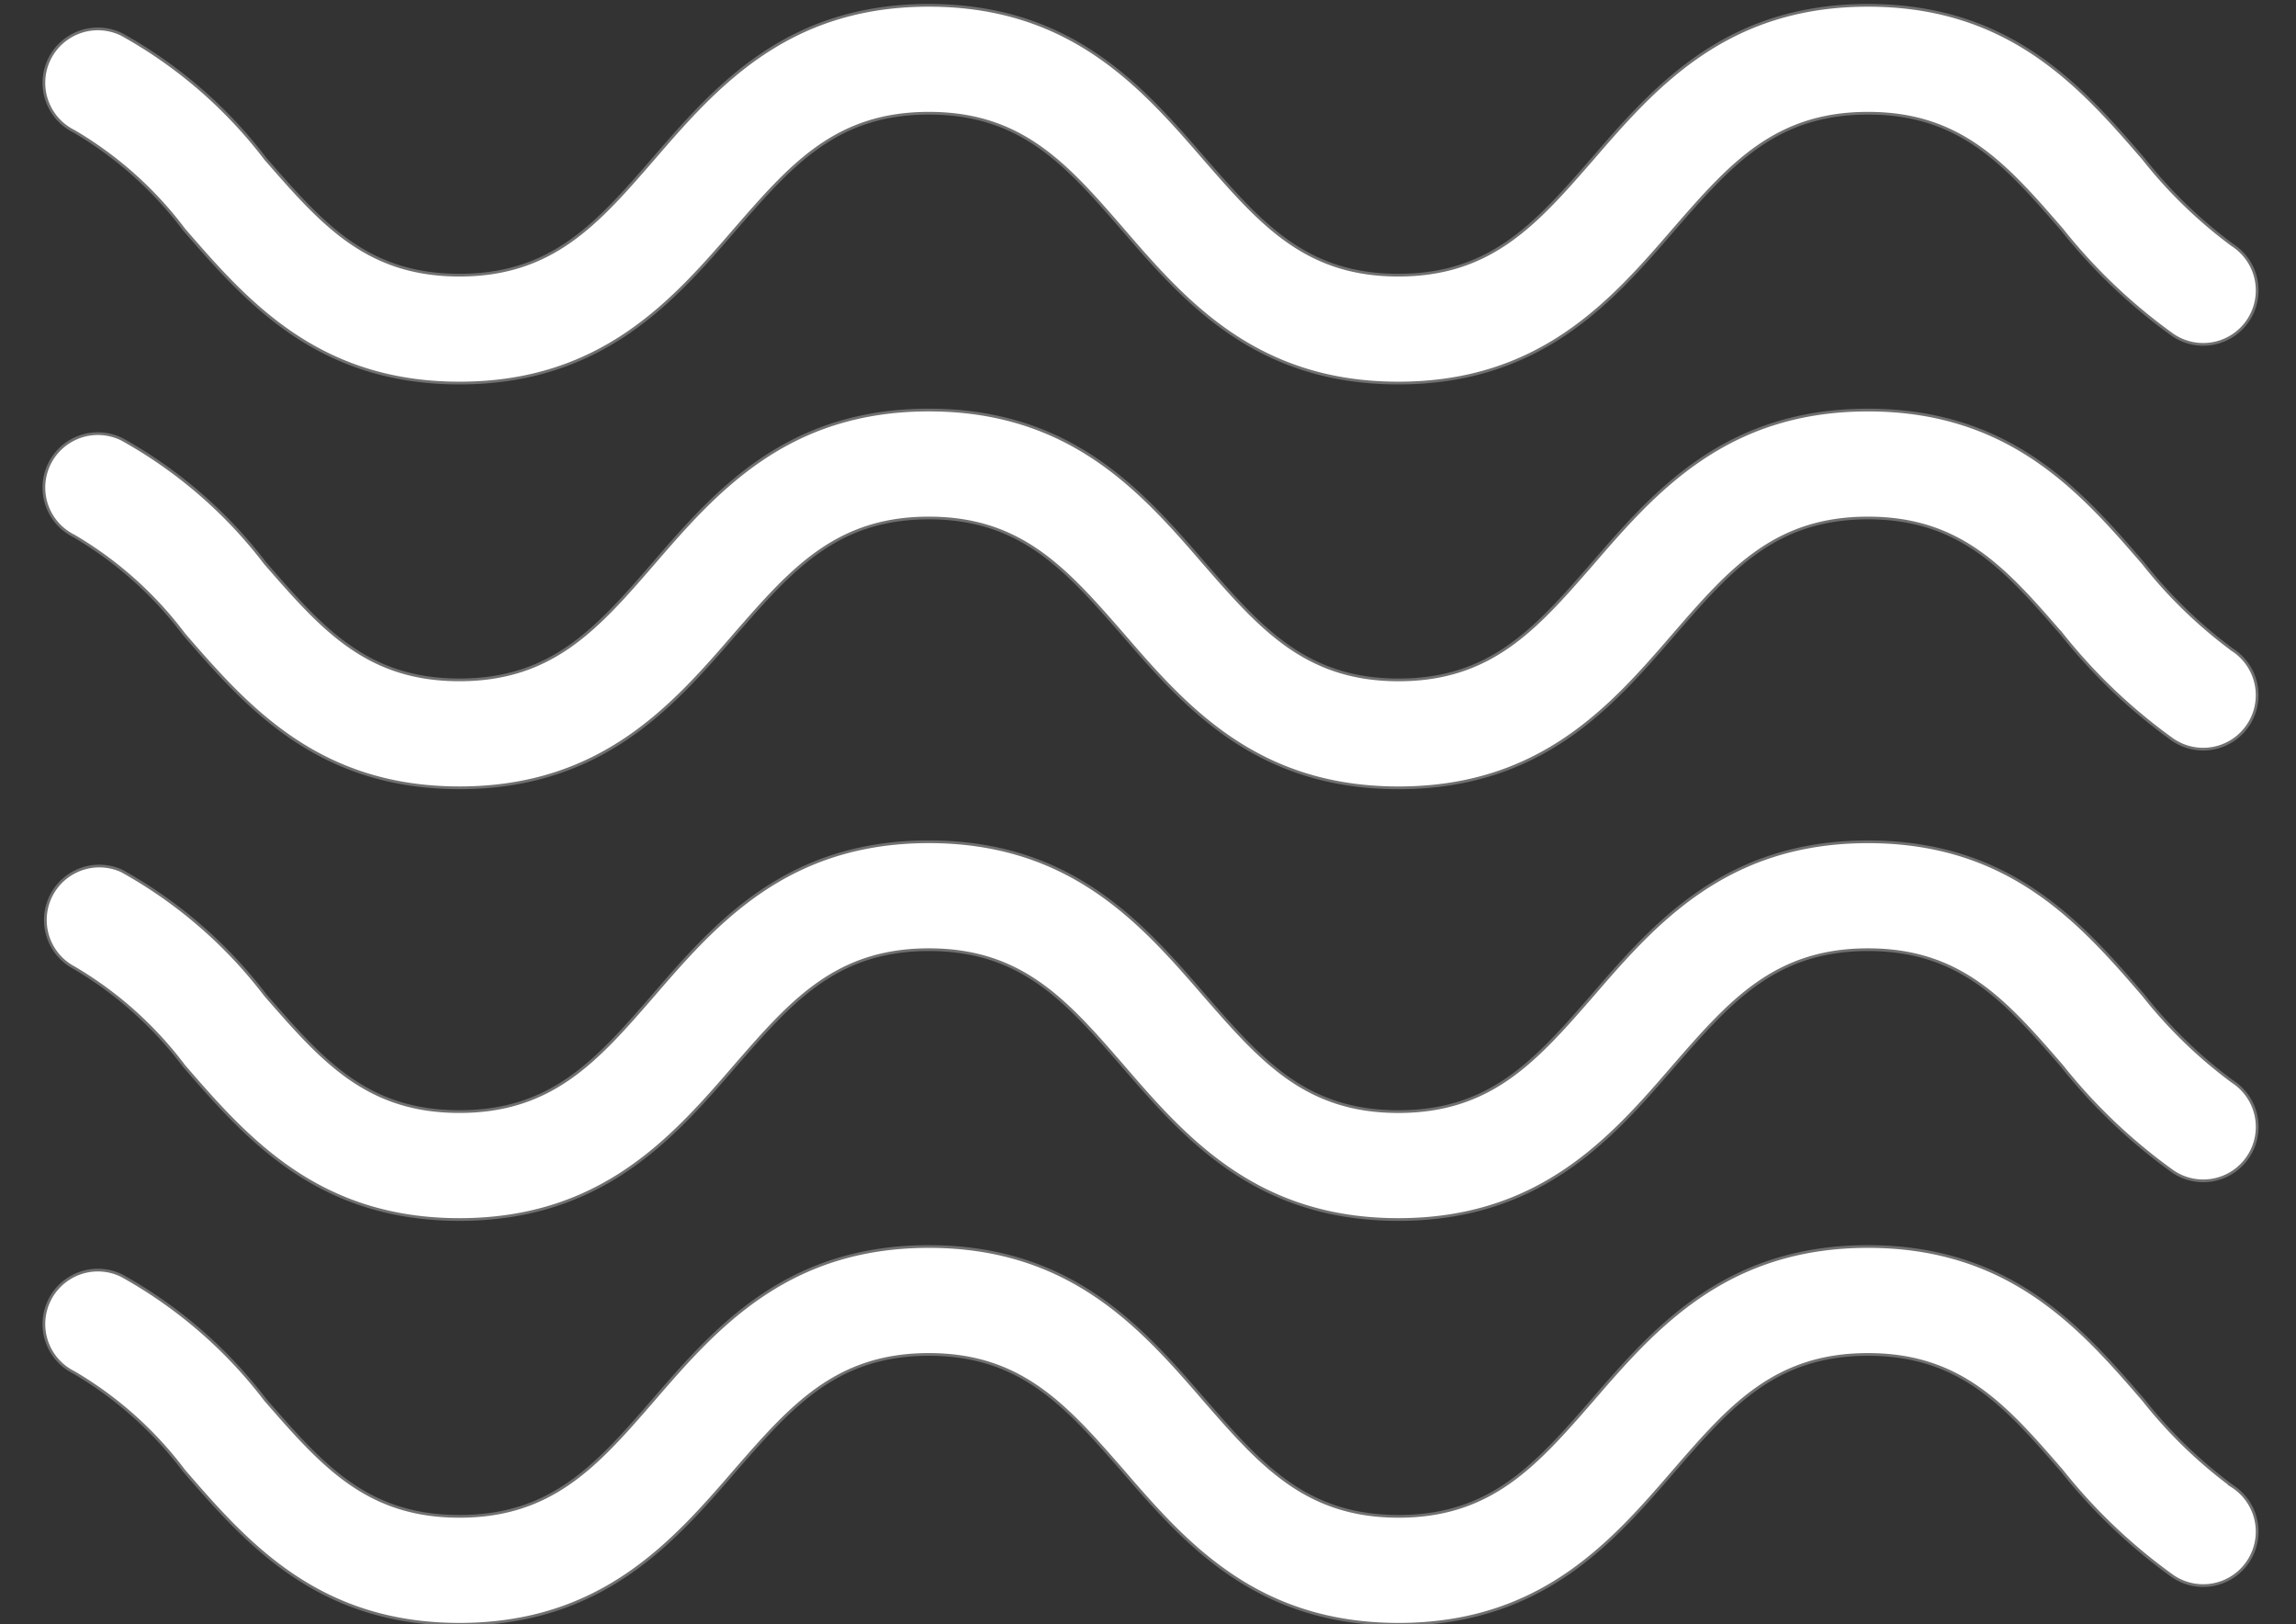 <?xml version="1.0" encoding="UTF-8"?>
<svg xmlns="http://www.w3.org/2000/svg" xmlns:xlink="http://www.w3.org/1999/xlink" width="82" height="58" viewBox="0 0 82 58">
  <rect x="0" y="0" width="82" height="58" fill="#333333" stroke="none"/>
  <defs>
    <clipPath id="clip-path">
      <rect id="Rectangle_122" data-name="Rectangle 122" width="82" height="58" transform="translate(1103.76 4449.81)" fill="#fff" stroke="#707070" stroke-width="1"></rect>
    </clipPath>
  </defs>
  <g id="Mask_Group_7" data-name="Mask Group 7" transform="translate(-1103.76 -4449.81)" clip-path="url(#clip-path)">
    <g id="noun-water-water-1235535" transform="translate(1105.384 4450)">
      <path id="Path_1403" data-name="Path 1403" d="M88.649,85.556a16.68,16.68,0,0,1-3.17-3.073C83.243,79.891,80.709,77,75.641,77s-7.6,2.89-9.837,5.482c-2.023,2.322-3.623,4.153-6.928,4.153s-4.914-1.831-6.937-4.153C49.7,79.891,47.17,77,42.1,77s-7.6,2.89-9.837,5.482c-2.014,2.322-3.613,4.153-6.928,4.153s-4.9-1.831-6.928-4.153a16.509,16.509,0,0,0-5.135-4.442,1.927,1.927,0,0,0-1.7,3.459A13.409,13.409,0,0,1,15.5,85.007c2.245,2.592,4.779,5.482,9.837,5.482s7.6-2.891,9.837-5.482C37.2,82.685,38.8,80.854,42.1,80.854s4.9,1.831,6.928,4.153c2.235,2.592,4.769,5.482,9.847,5.482s7.6-2.891,9.837-5.482c2.014-2.322,3.613-4.153,6.928-4.153s4.914,1.831,6.928,4.153a19.775,19.775,0,0,0,3.96,3.767,1.927,1.927,0,1,0,2.12-3.218Z" transform="translate(-10.551 -32.679)" fill="#fff" stroke="#707070" stroke-width="0.097"></path>
      <path id="Path_1404" data-name="Path 1404" d="M88.649,68.056a16.719,16.719,0,0,1-3.17-3.073c-2.235-2.592-4.769-5.482-9.837-5.482s-7.6,2.89-9.837,5.482c-2.023,2.322-3.623,4.153-6.937,4.153s-4.9-1.831-6.928-4.153C49.7,62.391,47.17,59.5,42.1,59.5s-7.6,2.89-9.837,5.482c-2.014,2.322-3.613,4.153-6.928,4.153s-4.9-1.831-6.928-4.153a16.509,16.509,0,0,0-5.135-4.442A1.927,1.927,0,0,0,11.578,64,13.409,13.409,0,0,1,15.5,67.507c2.245,2.592,4.779,5.482,9.837,5.482s7.6-2.89,9.837-5.482c2.023-2.322,3.613-4.153,6.928-4.153s4.914,1.831,6.928,4.153c2.235,2.592,4.769,5.482,9.837,5.482s7.6-2.89,9.837-5.482c2.023-2.322,3.623-4.153,6.937-4.153s4.914,1.831,6.928,4.153a19.766,19.766,0,0,0,3.96,3.767,1.927,1.927,0,1,0,2.12-3.218Z" transform="translate(-10.551 -29.632)" fill="#fff" stroke="#707070" stroke-width="0.097"></path>
      <path id="Path_1405" data-name="Path 1405" d="M88.649,49.389a16.68,16.68,0,0,1-3.17-3.073c-2.235-2.592-4.769-5.482-9.837-5.482s-7.6,2.89-9.837,5.482c-2.023,2.322-3.623,4.153-6.928,4.153s-4.914-1.831-6.937-4.153C49.7,43.724,47.17,40.833,42.1,40.833s-7.6,2.89-9.837,5.482c-2.014,2.322-3.613,4.153-6.928,4.153s-4.9-1.831-6.928-4.153a16.509,16.509,0,0,0-5.135-4.442,1.927,1.927,0,0,0-1.7,3.459A13.409,13.409,0,0,1,15.5,48.84c2.245,2.592,4.779,5.482,9.837,5.482s7.6-2.89,9.837-5.482C37.2,46.518,38.8,44.688,42.1,44.688s4.9,1.831,6.928,4.153c2.235,2.592,4.769,5.482,9.847,5.482s7.6-2.89,9.837-5.482c2.014-2.322,3.613-4.153,6.928-4.153s4.914,1.831,6.928,4.153a19.775,19.775,0,0,0,3.96,3.767,1.927,1.927,0,1,0,2.12-3.218Z" transform="translate(-10.551 -26.381)" fill="#fff" stroke="#707070" stroke-width="0.097"></path>
      <path id="Path_1406" data-name="Path 1406" d="M88.649,31.889a16.719,16.719,0,0,1-3.17-3.073c-2.235-2.592-4.769-5.482-9.837-5.482s-7.6,2.89-9.837,5.482c-2.023,2.322-3.623,4.153-6.937,4.153s-4.9-1.831-6.928-4.153C49.7,26.224,47.17,23.334,42.1,23.334s-7.6,2.89-9.837,5.482c-2.014,2.322-3.613,4.153-6.928,4.153s-4.9-1.831-6.928-4.153a16.509,16.509,0,0,0-5.135-4.442,1.927,1.927,0,0,0-1.7,3.459A13.409,13.409,0,0,1,15.5,31.34c2.245,2.592,4.779,5.482,9.837,5.482s7.6-2.89,9.837-5.482c2.023-2.322,3.613-4.153,6.928-4.153s4.914,1.831,6.928,4.153c2.235,2.592,4.769,5.482,9.837,5.482s7.6-2.89,9.837-5.482c2.023-2.322,3.623-4.153,6.937-4.153s4.914,1.831,6.928,4.153a19.766,19.766,0,0,0,3.96,3.767,1.927,1.927,0,1,0,2.12-3.218Z" transform="translate(-10.551 -23.334)" fill="#fff" stroke="#707070" stroke-width="0.097"></path>
    </g>
  </g>
</svg>
